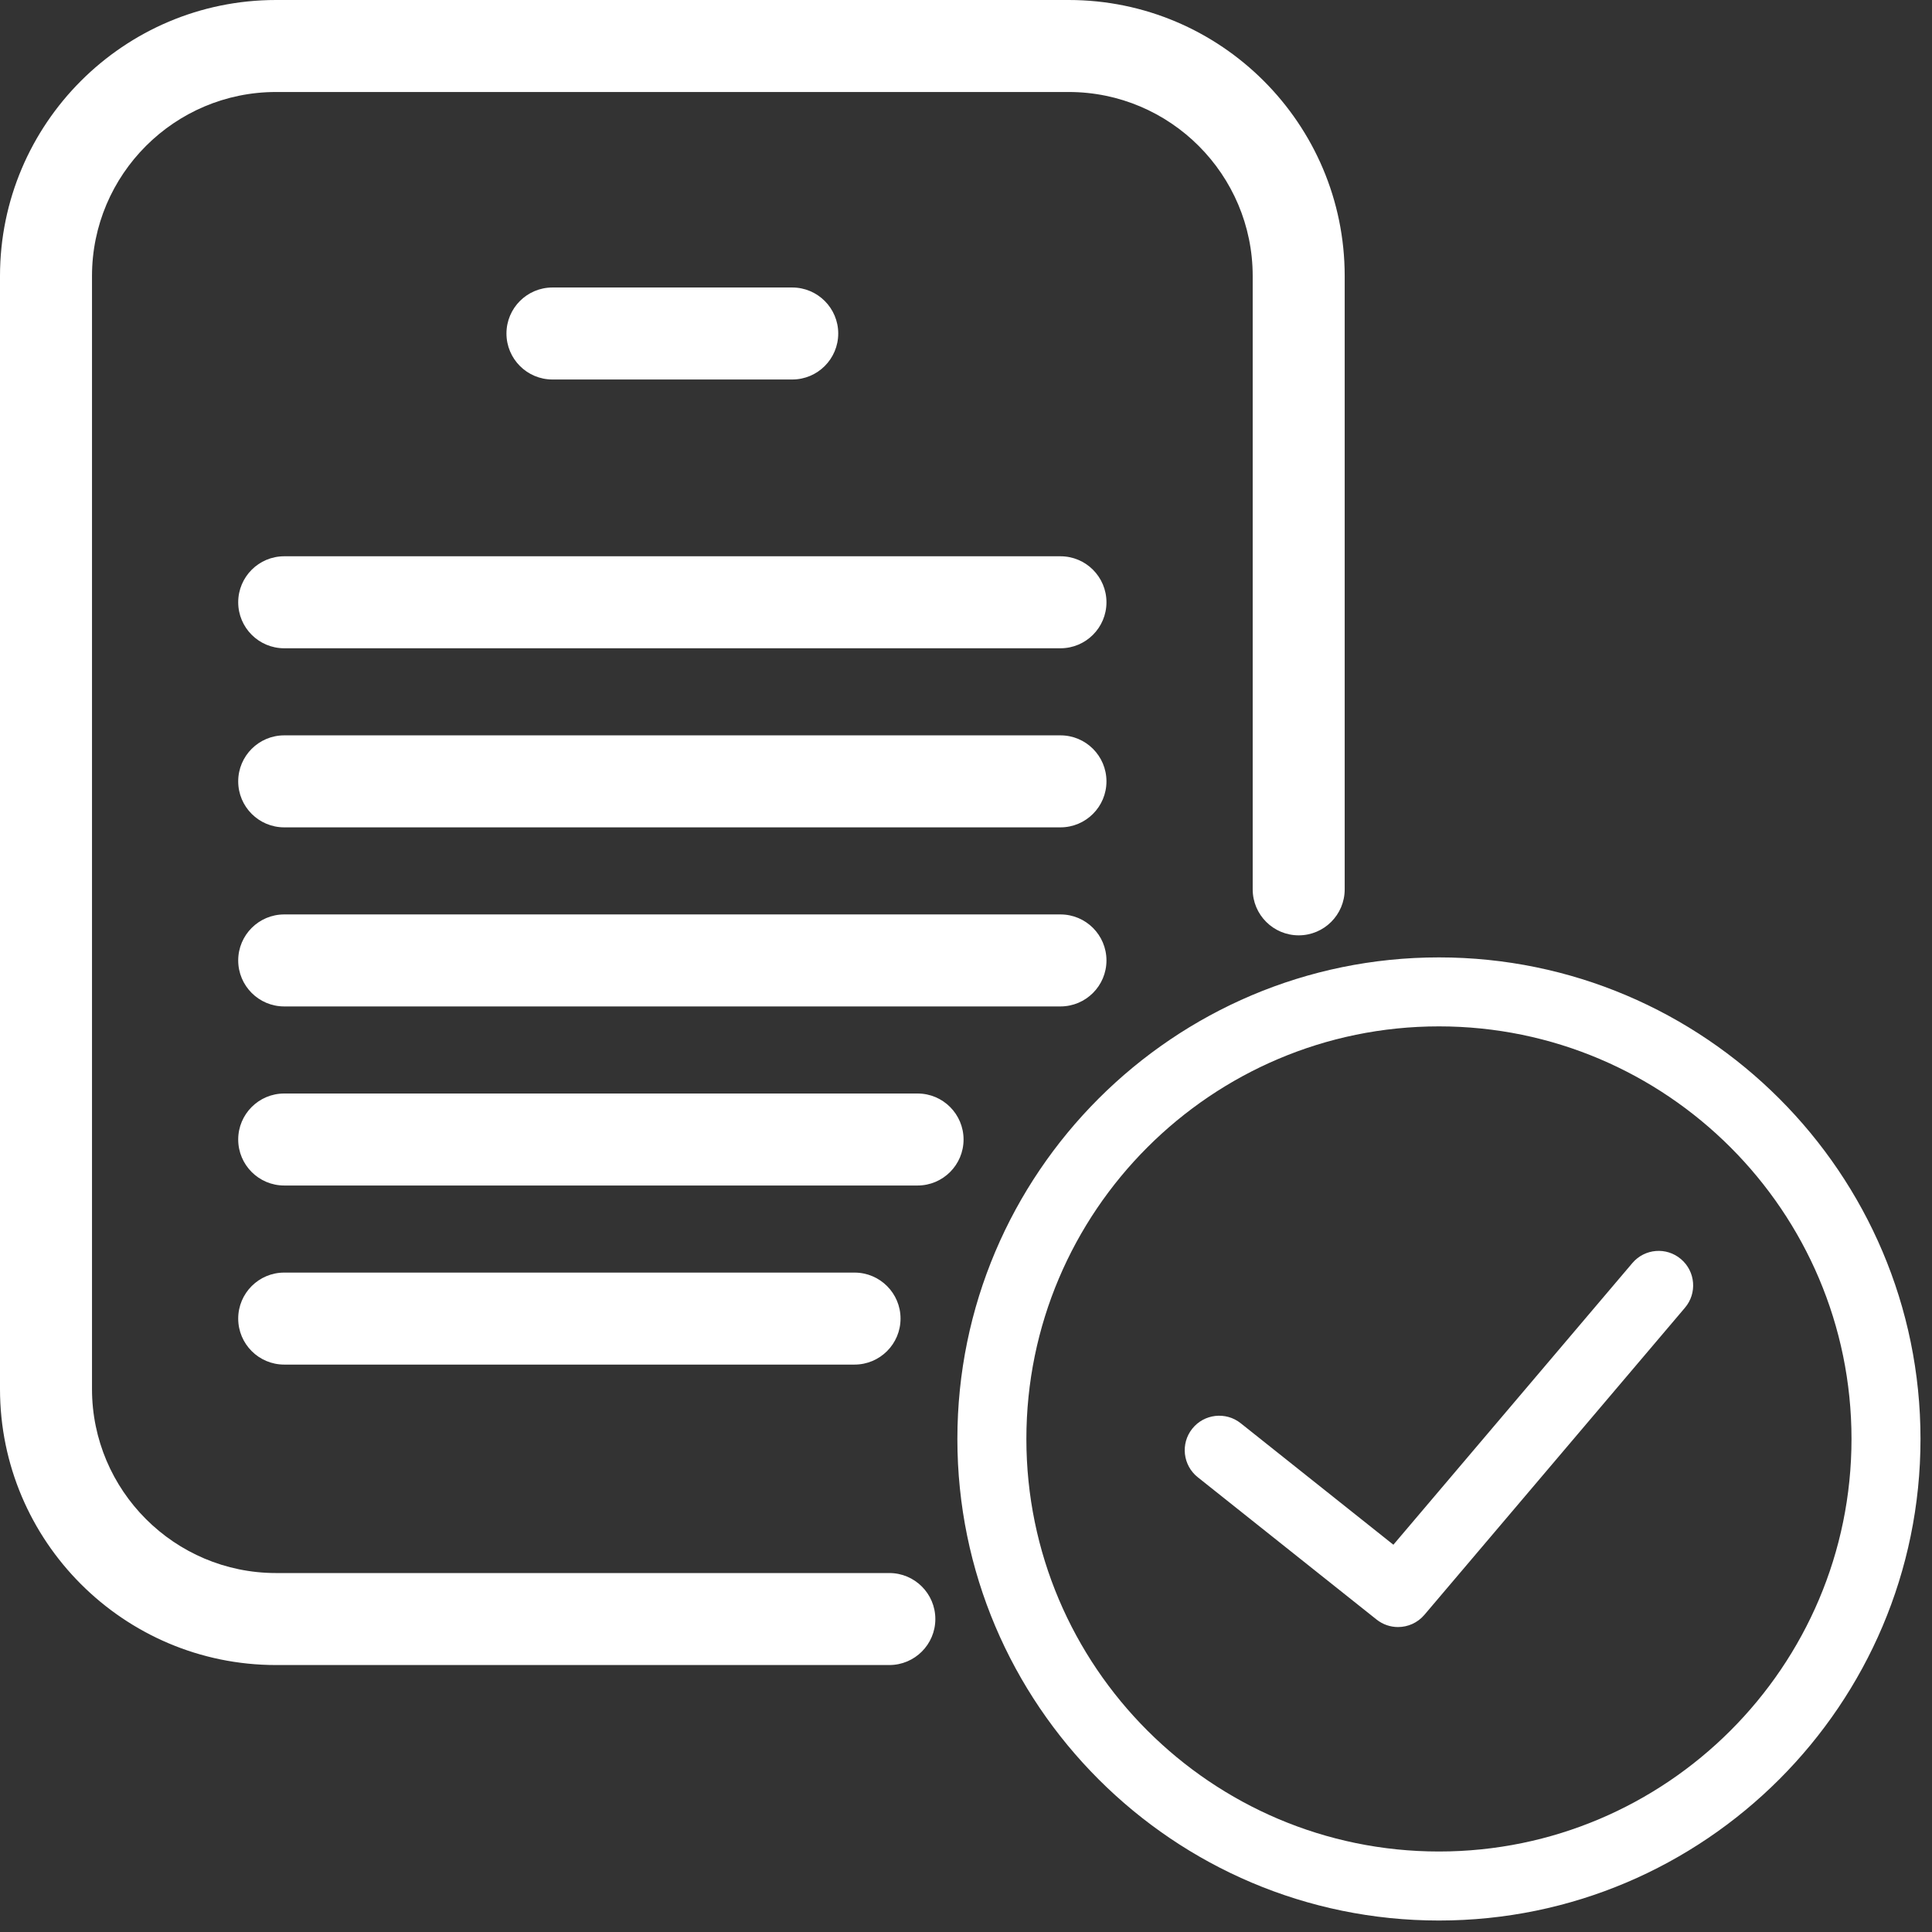 <?xml version="1.0" encoding="UTF-8"?>
<svg width="84px" height="84px" viewBox="0 0 84 84" version="1.1" xmlns="http://www.w3.org/2000/svg" xmlns:xlink="http://www.w3.org/1999/xlink">
    <rect x="0" y="0" width="84" height="84" fill="#333333" stroke="none"/>
    <!-- Generator: Sketch 47.1 (45422) - http://www.bohemiancoding.com/sketch -->
    <title>inspeccion-icon</title>
    <desc>Created with Sketch.</desc>
    <defs></defs>
    <g id="Page-1" stroke="none" stroke-width="1" fill="none" fill-rule="evenodd">
        <g id="inspeccion-icon" fill-rule="nonzero" fill="#FFFFFF">
            <path d="M70.972,54.916 L60.582,67.162 L53.943,61.879 C53.297,61.364 52.351,61.471 51.836,62.119 C51.32,62.767 51.428,63.711 52.076,64.227 L59.851,70.415 C60.126,70.634 60.456,70.741 60.784,70.741 C61.21,70.741 61.633,70.56 61.929,70.212 L73.259,56.858 C73.795,56.227 73.718,55.28 73.086,54.744 C72.453,54.205 71.507,54.285 70.972,54.916 Z M62.563,41.626 C51.018,41.626 41.625,51.019 41.625,62.564 C41.625,74.108 51.018,83.501 62.563,83.501 C74.108,83.501 83.5,74.108 83.5,62.563 C83.5,51.019 74.108,41.626 62.563,41.626 Z M62.563,80.5 C52.672,80.5 44.625,72.454 44.625,62.563 C44.625,52.672 52.672,44.625 62.563,44.625 C72.454,44.625 80.5,52.673 80.5,62.563 C80.5,72.454 72.454,80.5 62.563,80.5 Z M46.107,31.972 L12.357,31.972 C11.253,31.972 10.357,32.868 10.357,33.972 C10.357,35.076 11.253,35.972 12.357,35.972 L46.107,35.972 C47.211,35.972 48.107,35.076 48.107,33.972 C48.107,32.868 47.212,31.972 46.107,31.972 Z M46.107,39.758 L12.357,39.758 C11.253,39.758 10.357,40.654 10.357,41.758 C10.357,42.862 11.253,43.758 12.357,43.758 L46.107,43.758 C47.211,43.758 48.107,42.862 48.107,41.758 C48.107,40.654 47.212,39.758 46.107,39.758 Z M38.667,68.393 L12,68.393 C7.589,68.393 4,64.804 4,60.393 L4,12 C4,7.589 7.589,4 12,4 L46.465,4 C50.876,4 54.465,7.589 54.465,12 L54.465,38.667 C54.465,39.771 55.361,40.667 56.465,40.667 C57.569,40.667 58.465,39.771 58.465,38.667 L58.465,12 C58.465,5.383 53.082,0 46.465,0 L12,0 C5.383,0 0,5.383 0,12 L0,60.393 C0,67.01 5.383,72.393 12,72.393 L38.667,72.393 C39.771,72.393 40.667,71.497 40.667,70.393 C40.667,69.289 39.771,68.393 38.667,68.393 Z M39.895,47.544 L12.357,47.544 C11.253,47.544 10.357,48.44 10.357,49.544 C10.357,50.648 11.253,51.544 12.357,51.544 L39.894,51.544 C40.998,51.544 41.894,50.648 41.894,49.544 C41.894,48.44 40.999,47.544 39.895,47.544 Z M46.107,24.186 L12.357,24.186 C11.253,24.186 10.357,25.082 10.357,26.186 C10.357,27.29 11.253,28.186 12.357,28.186 L46.107,28.186 C47.211,28.186 48.107,27.29 48.107,26.186 C48.107,25.082 47.212,24.186 46.107,24.186 Z M37.154,59.33 C38.258,59.33 39.154,58.434 39.154,57.33 C39.154,56.226 38.258,55.33 37.154,55.33 L12.357,55.33 C11.253,55.33 10.357,56.226 10.357,57.33 C10.357,58.434 11.253,59.33 12.357,59.33 L37.154,59.33 Z M34.445,16.5 C35.549,16.5 36.445,15.604 36.445,14.5 C36.445,13.396 35.549,12.5 34.445,12.5 L24.02,12.5 C22.916,12.5 22.02,13.396 22.02,14.5 C22.02,15.604 22.916,16.5 24.02,16.5 L34.445,16.5 Z" id="Shape"></path>
        </g>
    </g>
</svg>